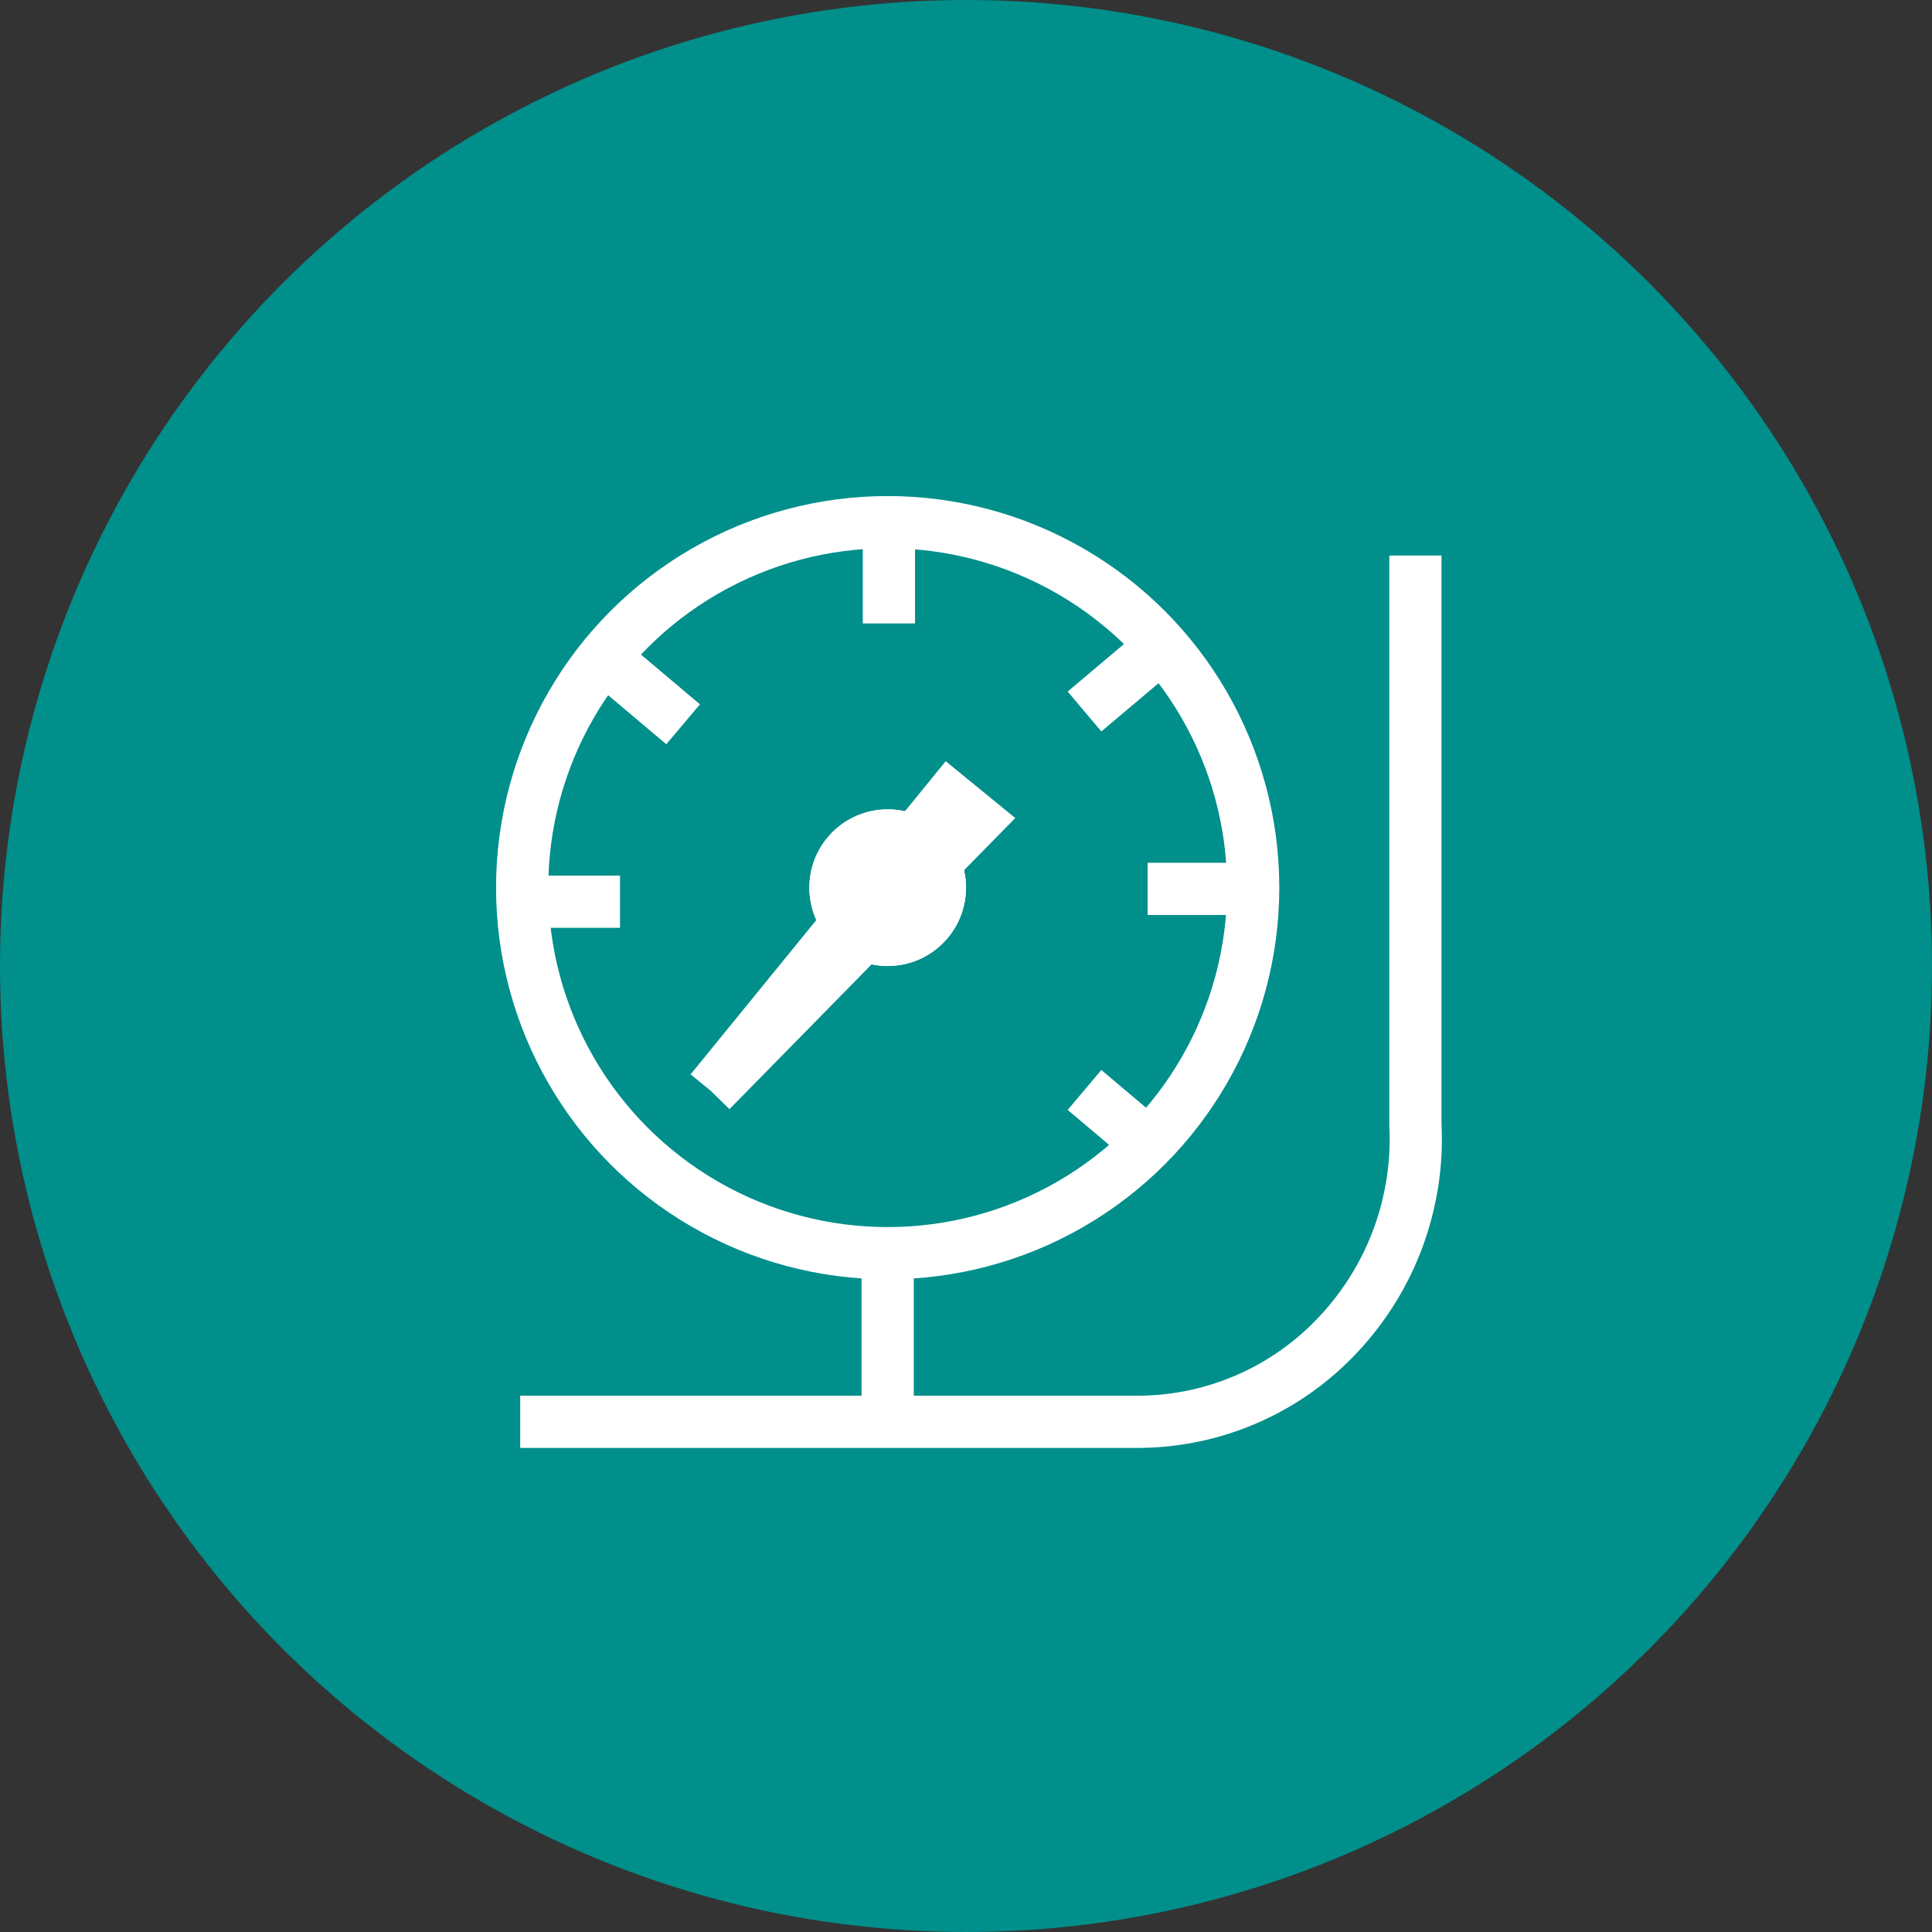<svg xmlns="http://www.w3.org/2000/svg" width="74" height="74" viewBox="0 0 74 74">
  <rect x="0" y="0" width="74" height="74" fill="#333333" stroke="none"/>
  <defs>
    <style>
      .cls-1 {
        fill: #008f8b;
      }

      .cls-2 {
        fill: #fff;
      }

      .cls-2, .cls-3 {
        stroke: #fff;
        stroke-width: 2px;
      }

      .cls-3, .cls-5 {
        fill: none;
      }

      .cls-4 {
        stroke: none;
      }
    </style>
  </defs>
  <g id="Group_871" data-name="Group 871" transform="translate(-393 -245)">
    <g id="Group_141" data-name="Group 141" transform="translate(-5237 659)">
      <circle id="Ellipse_9" data-name="Ellipse 9" class="cls-1" cx="37" cy="37" r="37" transform="translate(5630 -414)"/>
    </g>
    <g id="Group_792" data-name="Group 792" transform="translate(-341 -114)">
      <g id="Ellipse_57" data-name="Ellipse 57" class="cls-2" transform="translate(765 390)">
        <circle class="cls-4" cx="3" cy="3" r="3"/>
        <circle class="cls-5" cx="3" cy="3" r="2"/>
      </g>
      <path id="Path_117" data-name="Path 117" class="cls-3" d="M3805.114-227.727l10.18-10.369-1.041-.85-9.138,11.218" transform="translate(-3043.888 628.51)"/>
      <path id="Path_118" data-name="Path 118" class="cls-3" d="M3797.044-230.428h3.735" transform="translate(-3043.031 623.965)"/>
      <path id="Path_122" data-name="Path 122" class="cls-3" d="M3800.779-230.428h-3.735" transform="translate(-3019.087 623.474)"/>
      <path id="Path_119" data-name="Path 119" class="cls-3" d="M3797.044-230.428l3.063,2.584" transform="translate(-3039.942 614.586)"/>
      <path id="Path_121" data-name="Path 121" class="cls-3" d="M3800.107-230.428l-3.063,2.584" transform="translate(-3021.505 614.096)"/>
      <path id="Path_123" data-name="Path 123" class="cls-3" d="M3800.107-227.844l-3.063-2.584" transform="translate(-3021.505 631.176)"/>
      <path id="Path_120" data-name="Path 120" class="cls-3" d="M3797.044-230.428v3.6" transform="translate(-3028.997 609.707)"/>
      <path id="Path_143" data-name="Path 143" class="cls-3" d="M2217.213-251.721v21.786a10.937,10.937,0,0,1-3.05,8.15,10.516,10.516,0,0,1-7.519,3.243h-23.719" transform="translate(-1429 632)"/>
      <path id="Path_144" data-name="Path 144" class="cls-3" d="M2197-223.621v6.323" transform="translate(-1429 631)"/>
      <g id="Ellipse_55" data-name="Ellipse 55" class="cls-3" transform="translate(753 378)">
        <circle class="cls-4" cx="15" cy="15" r="15"/>
        <circle class="cls-5" cx="15" cy="15" r="14"/>
      </g>
    </g>
  </g>
</svg>
